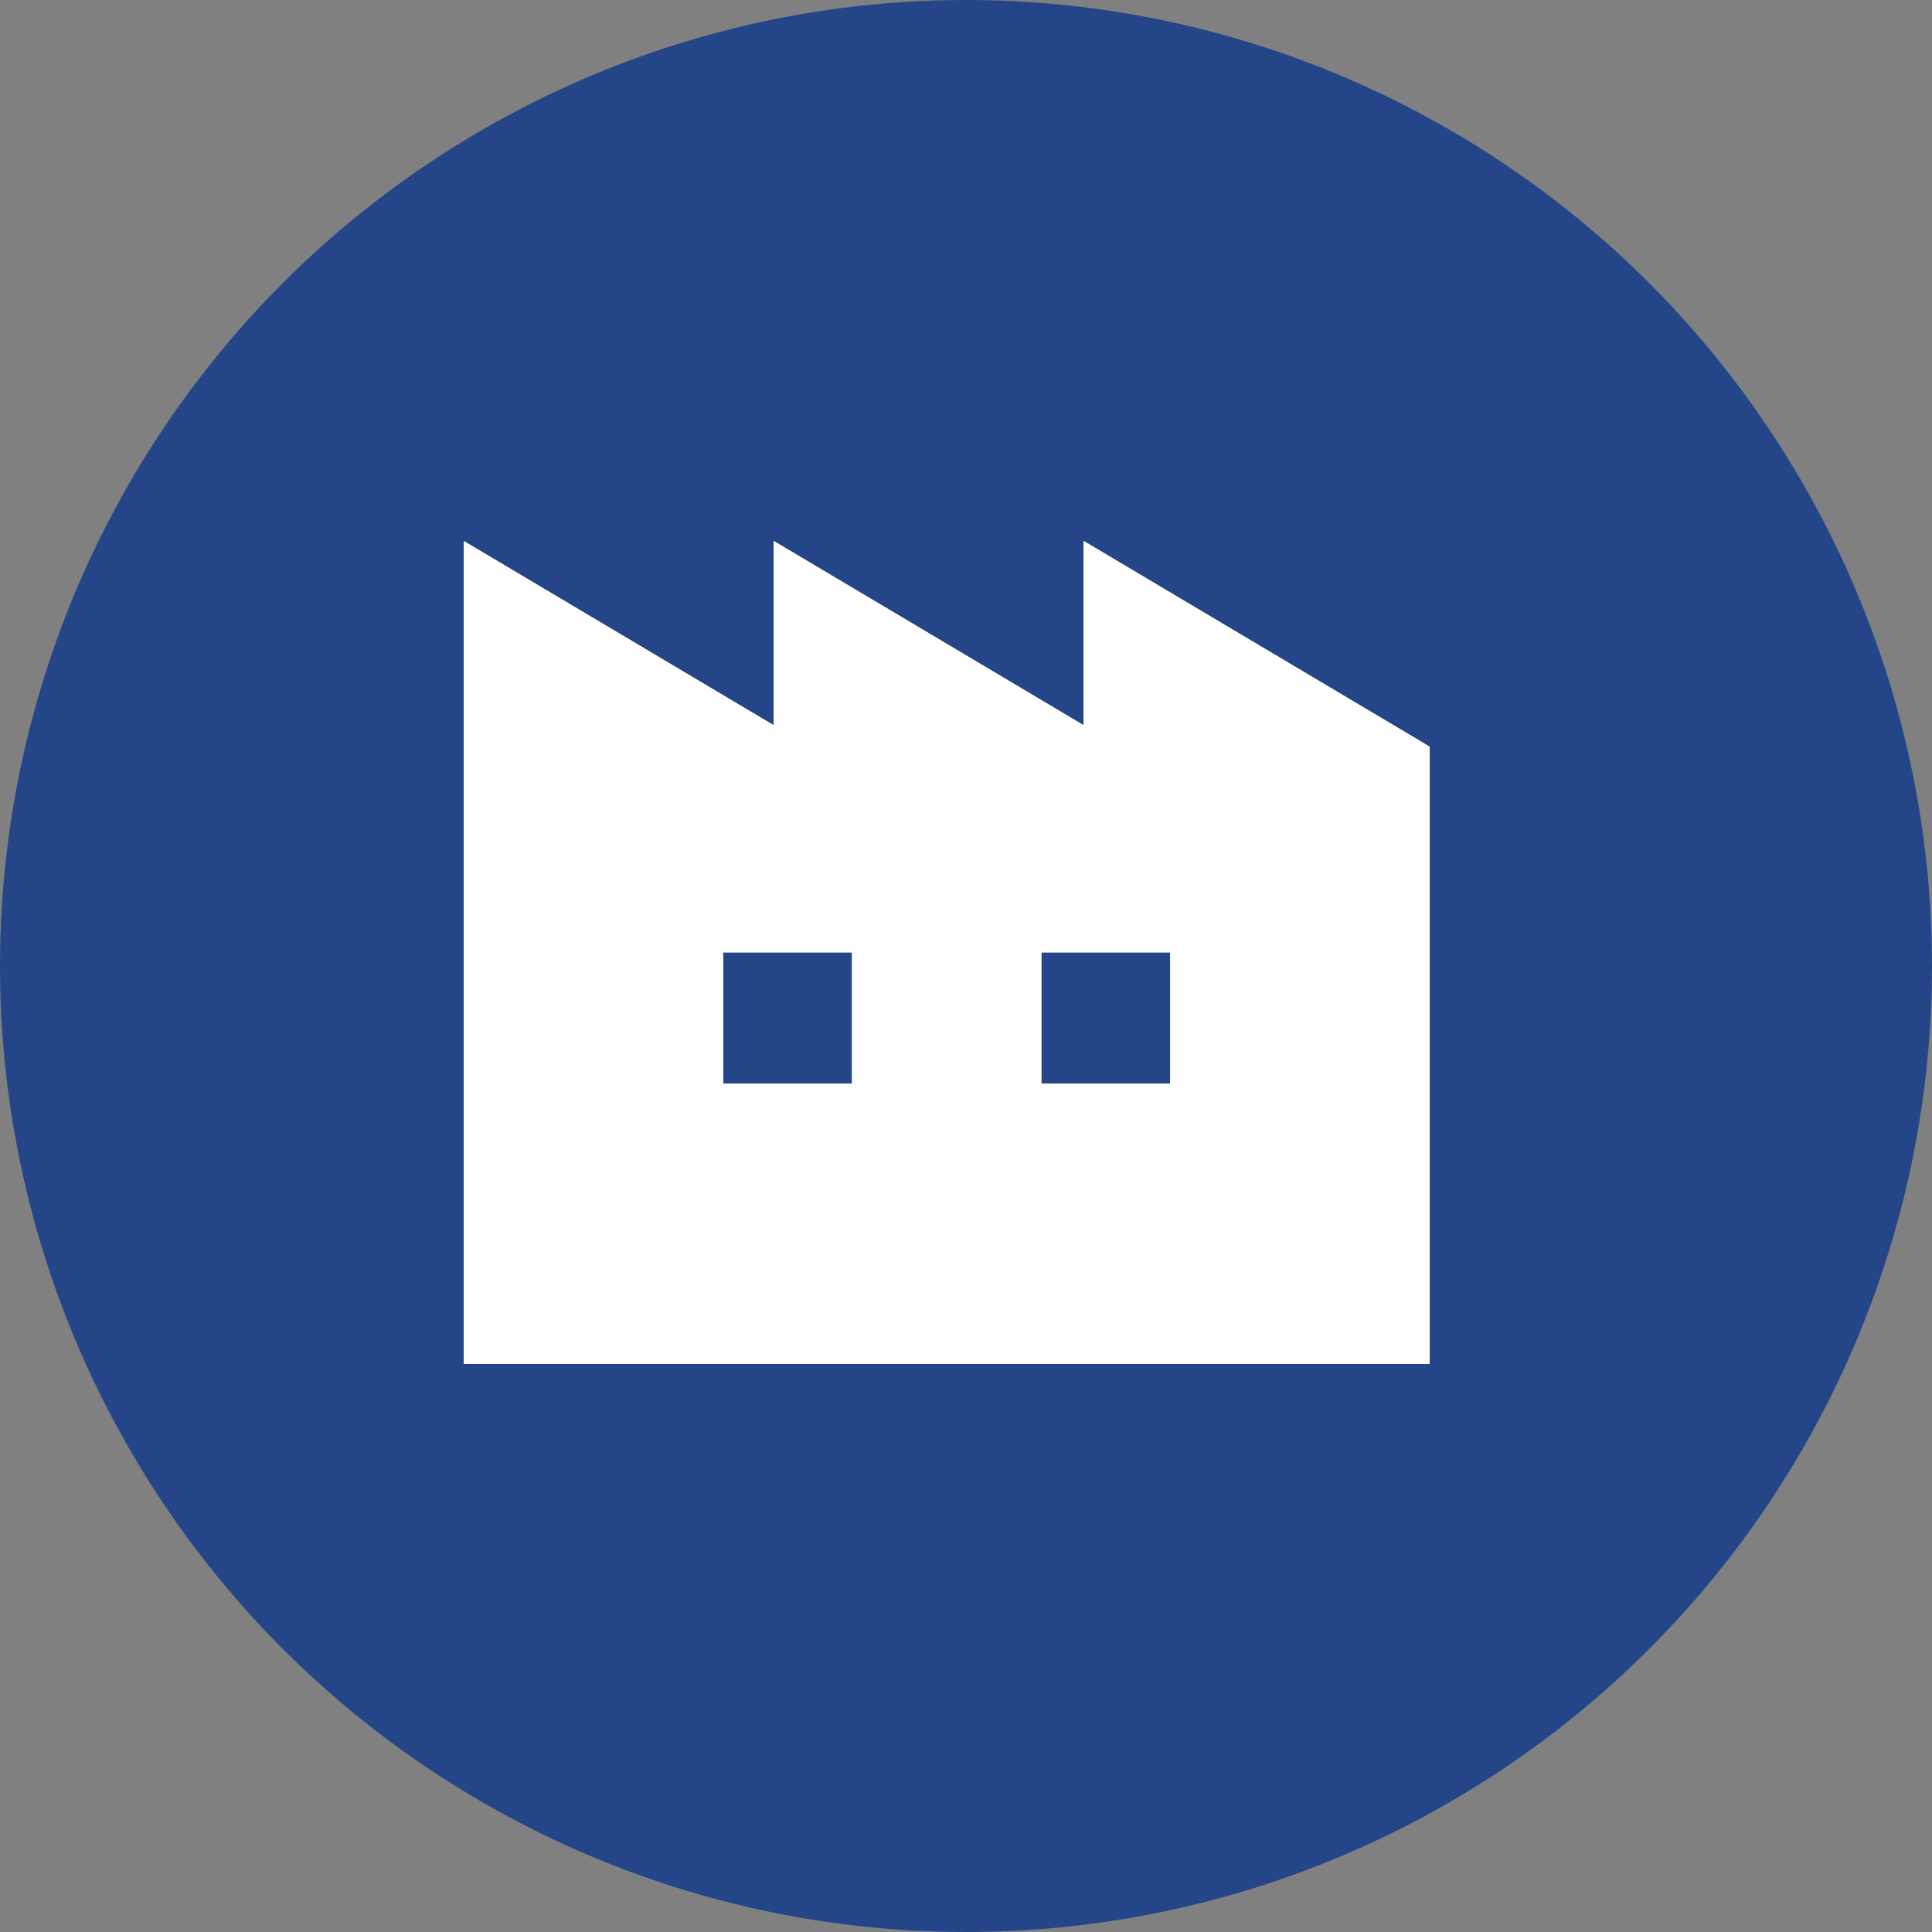 <svg width="50" height="50" viewBox="0 0 50 50" fill="none" xmlns="http://www.w3.org/2000/svg">
<rect x="0" y="0" width="50" height="50" fill="#808080" stroke="none"/>
<circle cx="25" cy="25" r="25" fill="#244689"/>
<path d="M28.044 14V18.769L20.023 14V18.769L12 14V35.296H37V19.324L28.044 14ZM22.049 28.045H18.716V24.648H22.049V28.045ZM30.284 28.045H26.95V24.648H30.284V28.045Z" fill="white"/>
<path d="M28.044 14V18.769L20.023 14V18.769L12 14V35.296H37V19.324L28.044 14ZM22.049 28.045H18.716V24.648H22.049V28.045ZM30.284 28.045H26.95V24.648H30.284V28.045Z" fill="white"/>
</svg>
